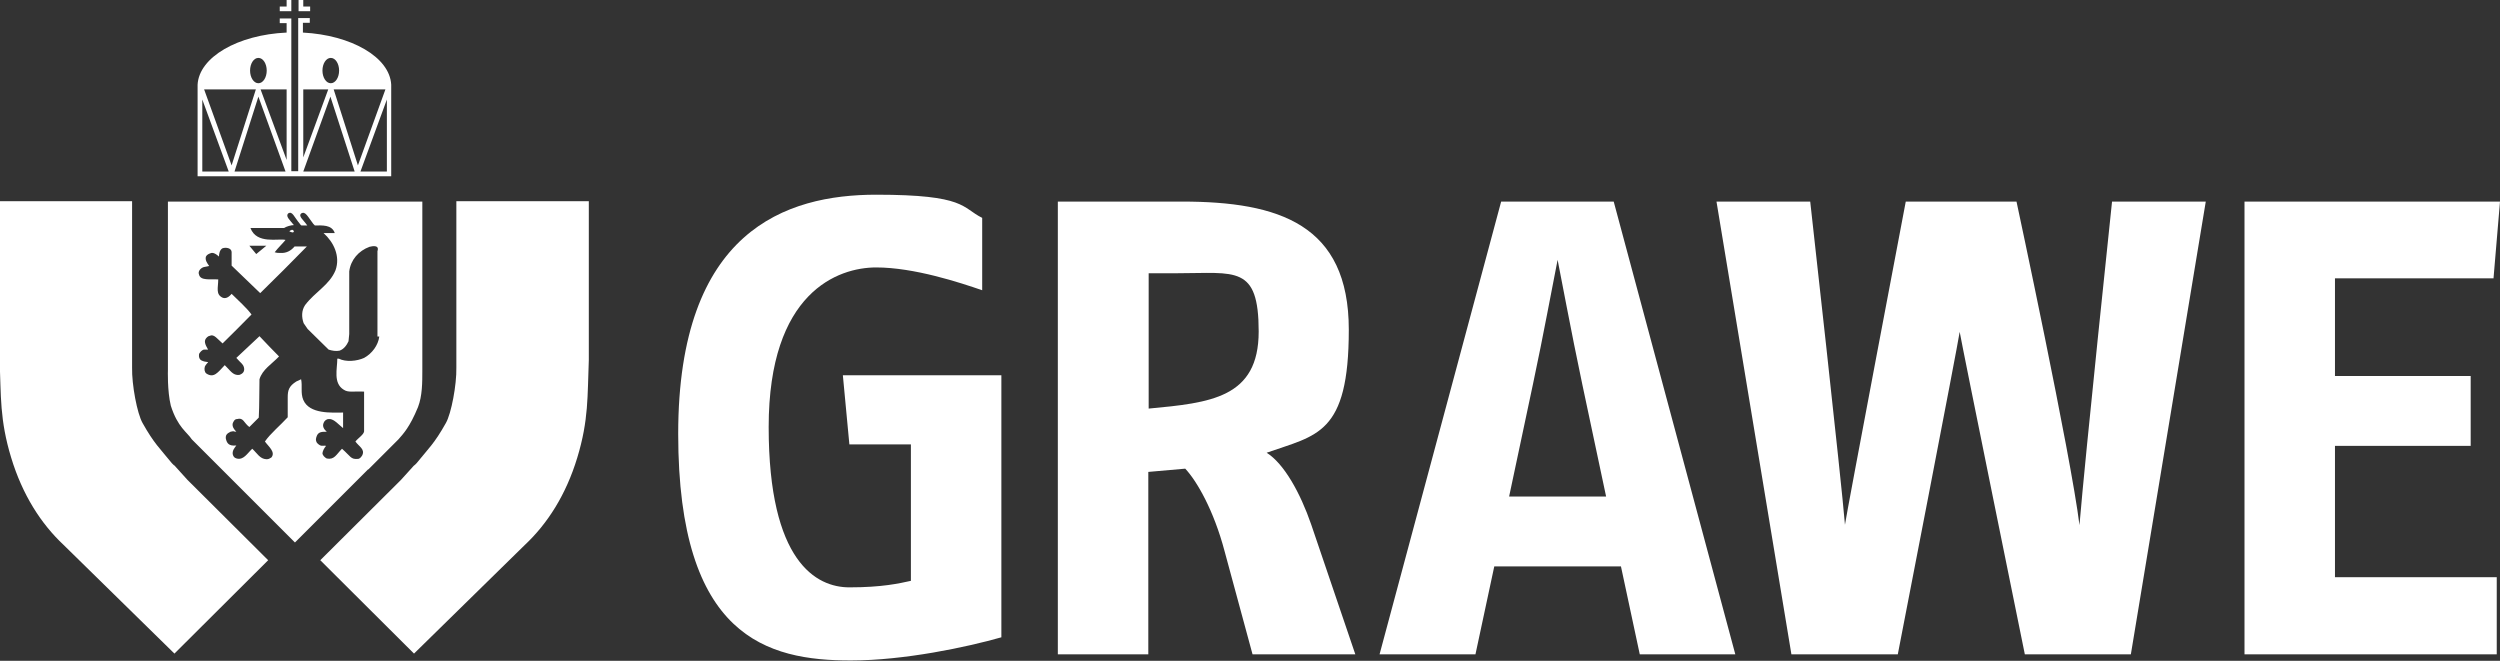 <?xml version="1.0" encoding="UTF-8"?>
<svg id="svg2" xmlns="http://www.w3.org/2000/svg" xmlns:svg="http://www.w3.org/2000/svg" xmlns:sodipodi="http://sodipodi.sourceforge.net/DTD/sodipodi-0.dtd" xmlns:rdf="http://www.w3.org/1999/02/22-rdf-syntax-ns#" xmlns:inkscape="http://www.inkscape.org/namespaces/inkscape" xmlns:dc="http://purl.org/dc/elements/1.1/" xmlns:cc="http://creativecommons.org/ns#" version="1.1" viewBox="0 0 690.8 182.6">
  <rect x="0" y="0" width="690.8" height="182.6" fill="#333333" stroke="none"/>
  <!-- Generator: Adobe Illustrator 29.7.0, SVG Export Plug-In . SVG Version: 2.1.1 Build 88)  -->
  <defs>
    <style>
      .st0 {
        fill: #fff;
      }
    </style>
  </defs>
  <sodipodi:namedview id="namedview4" bordercolor="#666666" borderopacity="1" gridtolerance="10" guidetolerance="10" inkscape:pageopacity="0" inkscape:pageshadow="2" inkscape:window-height="480" inkscape:window-width="640" objecttolerance="10" pagecolor="#ffffff"/>
  <g id="g10" inkscape:groupmode="layer" inkscape:label="ink_ext_XXXXXX">
    <g id="g12">
      <path id="path14" class="st0" d="M689,76.9h-43.8v27h37.5v19.3h-37.5v36.3h44.7v21.3h-69.7V55.7h70.6l-1.8,21.3"/>
      <path id="path16" class="st0" d="M588.9,180.8h-29.4s-17.4-85.5-18-89.1c-.5,3.6-17.1,89.1-17.1,89.1h-29.4l-20.7-125.1h25.9s8.7,77.9,9.6,89.3c.4-3,16.8-89.3,16.8-89.3h30.6s15.1,70.4,17.4,89.4c1.6-19.3,9-89.4,9-89.4h25.9l-20.7,125.1"/>
      <path id="path18" class="st0" d="M453.1,180.8l-5.2-24.3h-35l-5.2,24.3h-26.5l33.6-125.1h31.1l33.6,125.1h-26.5M437.2,106.1c-3-14.1-6.4-32.5-6.8-34.3-1.6,8-3.8,20.2-6.8,34.3l-6.6,31.1h26.8l-6.6-31.1"/>
      <path id="path20" class="st0" d="M346.1,180.8l-7.7-28.4c-3-11.4-7.7-19.5-10.9-22.9l-10.2.9v50.4h-25V55.7h34.3c26.8,0,46.1,6.3,46.1,35.4s-8.9,29.1-22.7,34c4.8,3,9.3,11.1,12.3,19.8l12.2,35.9h-28.4M325.4,75.5h-8v37.4c17-1.6,30.4-2.9,30.4-21.3s-6.4-16.1-22.3-16.1"/>
      <path id="path22" class="st0" d="M276.7,176.1c-9.5,2.7-26.8,6.4-41.6,6.4-23.1,0-47.7-6.4-47.7-62.6s29.8-66.1,54.7-66.1,23.6,3.6,29.3,6.4v20c-6.1-2.1-18.8-6.3-29.3-6.3s-29.7,6.8-29.7,44.1,13.2,44.3,22.3,44.3,13.8-1.1,17-1.8v-37.7h-17l-1.8-19.1h43.8v72.2"/>
      <path id="path24" class="st0" d="M114.4,128.7l.7-.7c3.4-4.2,4.9-5.4,8.1-11.1,1.5-2.6,3-10.6,2.9-15.3v-46s36.6,0,36.6,0v43.9c-.4,9.9,0,16.5-3.2,27-3.1,10.2-8.2,18.2-14.5,24.1l-30.6,30-25.9-25.8,22.3-22.2,3.8-4.2"/>
      <path id="path26" class="st0" d="M48.2,128.7l-.7-.7c-3.4-4.2-4.9-5.4-8.1-11.1-1.5-2.6-3-10.6-2.9-15.3v-46s-36.6,0-36.6,0v43.9c.4,9.9,0,16.5,3.2,27,3.1,10.2,8.2,18.2,14.5,24.1l30.6,30,25.9-25.8-22.3-22.2-3.8-4.2"/>
      <path id="path28" class="st0" d="M70.8,70.2l2.8-2.3h-4.7l1.9,2.3ZM104.3,93v-23.6c.6-1.8-1.4-1.4-2.2-1.2-3,1.1-5.2,3.6-5.6,6.8v17.3l-.2,2c-.5,1.1-1.3,2.2-2.5,2.6-1,.2-2.1,0-3-.3l-5.8-5.7-1.1-1.6c-.6-1.7-.6-3.5.4-5,2.8-3.7,6.7-5.5,8.4-9.6,1.4-3.9-.5-7.8-3.3-10.3h3.1c-.8-2.4-3.6-2.1-5.5-2.1-.1-.1-.3-.3-.4-.4-1.5-1.9-2.2-3.7-3.4-2.9-.8.8.6,1.7,1.7,3.3h-1.6c-.1,0-.3-.2-.4-.4-1.7-2-2.1-3.7-3.3-2.9-.7.8.4,1.7,1.6,3.2-.8,0-2.1.4-2.7.8-3.2,0-6.7,0-9.3,0,1.7,4.6,7.8,2.8,9.7,3.3-.9,1.1-2,2.1-3,3.4.6.2,1,.2,1.6.2,1.6.1,2.9-.6,3.9-1.8,1.1,0,2.4,0,3.4,0-4,4.1-8.9,9-12.9,12.9l-7.9-7.6v-3.8c-.1-1.1-1.6-1.3-2.5-1-.8.4-1,1.6-1,2.3,0,0-1.2-1.2-2.1-1-.6.2-1.2.4-1.5,1-.3,1,.4,1.9.9,2.6,0,0-.8.2-1.5.3-.9.3-1.7,1.2-1.3,2.1.4,1.7,3.1,1.2,5.3,1.3,0,2.3-.8,4.2,1.3,5.1,1,.3,1.8-.4,2.4-1.1,1.9,1.9,4,3.7,5.5,5.7-2.5,2.6-5.6,5.6-8,8-1.4-1.2-2.4-2.7-3.5-2.1-.5,0-1.1.6-1.3,1.1-.4,1,.8,2.6.8,2.7h-1.2c-.6.2-1,.7-1.3,1.2-.1.7,0,1.6.9,1.9.5.3,1.7.3,1.6.4,0,0-.7.7-.9,1.2-.2.7-.1,1.5.4,1.9,2.1,1.4,3.2-.3,5.1-2.3,1.5,1.4,2.2,2.9,4,2.7,1-.3,1.6-1,1.3-2.1-.3-1-.7-1-2.1-2.6l6.4-6c2.5,2.7,3,3.1,5.4,5.6-2,2.1-4.6,3.6-5.4,6.3-.1,4.2,0,6.9-.2,10.6l-2.6,2.6c-1.6-1.2-1.6-2.7-3.4-2.2-.7,0-1,.7-1.2,1.2-.2.9.4,1.7,1,2.3-1,0-.3-.3-1.6,0-1,.5-1.4.9-1.3,1.9.3,1.3.8,2.1,2.9,1.9-.6.8-1.1,1.4-1,2.4.2.8.5,1,1.1,1.2,1.9.5,2.9-1.4,4.3-2.7,1.4,1.3,2.1,2.8,3.9,2.9.7,0,.9-.2,1.4-.5,1.2-1.5-.8-3-1.8-4.4,1.5-2.2,4.3-4.5,6.3-6.7v-.6c0-2.3,0-3,0-4.9s.3-3.1,2.4-4.4l1.3-.6c.4,1.9-.2,3.8.6,5.7,1.7,4,7.9,3.5,11,3.5v4.3l-1.5-1.3s-1.4-1.4-2.5-1.2c-.6,0-1.2.5-1.4,1.1-.4,1,.2,1.8.9,2.4-1.3,0-2.2,0-2.7,1-.3.7-.5,1.3,0,2.1,1.2,1.2,1.4.6,2.5.8-.5.6-.9,1.3-1,2,0,.6.6,1.2,1.2,1.5,2.1.4,2.6-1.1,4.2-2.7,2.4,2.1,2.4,3,4.4,2.8.5,0,.9-.5,1.2-1,.8-1.7-.9-2.4-1.9-3.8.8-1,2.3-1.9,2.4-2.8v-11c-3.1-.1-4.4.3-5.6-.5-3-1.8-1.8-5.8-1.8-8.6h.4c2,1,5,.7,7-.2,2.2-1.2,3.9-3.5,4.2-5.9h0ZM101.7,129.7l-20.2,20.2-20.2-20.2h0l-8.3-8.3c-1.3-2-3.9-3.3-5.8-9.3-1-4.1-.8-9.9-.8-9.9v-46.5h70.3v46.5c0,3.5,0,7.2-1.2,10.3-2.3,5.6-4.1,7.4-5.4,8.9l-8.3,8.3"/>
      <path id="path30" class="st0" d="M80.6,63.5c0,.2-.5,0-.6.5.3,0,1,.5,1.2,0,0-.3-.3-.5-.5-.5"/>
      <path id="path32" class="st0" d="M80.5,0h-1.3v1.8h-1.9v1.3h3.2V0"/>
      <path id="path34" class="st0" d="M82.5,0h1.3v1.8h1.9v1.3h-3.2V0"/>
      <path id="path36" class="st0" d="M106.9,47.4h-7.3l7.3-19.9v19.9ZM92.1,24.7h14.4l-7.6,21-6.7-21ZM83.8,47.4l7.5-20.7,6.7,20.7h-14.2ZM83.8,24.7h6.9l-6.9,18.8v-18.8ZM91.4,16c1.3,0,2.3,1.6,2.3,3.5s-1,3.5-2.3,3.5-2.3-1.6-2.3-3.5,1-3.5,2.3-3.5ZM79.2,44.2l-7.2-19.5h7.2v19.5ZM64.8,47.4l6.6-20.7,7.5,20.7h-14.2ZM56.3,24.7h14.4l-6.7,21-7.6-21ZM55.9,47.4v-19.9l7.3,19.9h-7.3ZM71.4,16c1.3,0,2.3,1.6,2.3,3.5s-1,3.5-2.3,3.5-2.3-1.6-2.3-3.5,1-3.5,2.3-3.5ZM83.7,9v-2.7h1.9v-1.3h-3.2v19.6s0,22.7,0,22.7h-1.9V9s0-3.9,0-3.9h-3.2v1.3h1.9v2.6c-13.5.6-24.2,6.8-24.6,14.4v25.3h53.5v-25.3c-.4-7.6-11-13.7-24.4-14.4"/>
    </g>
  </g>
</svg>